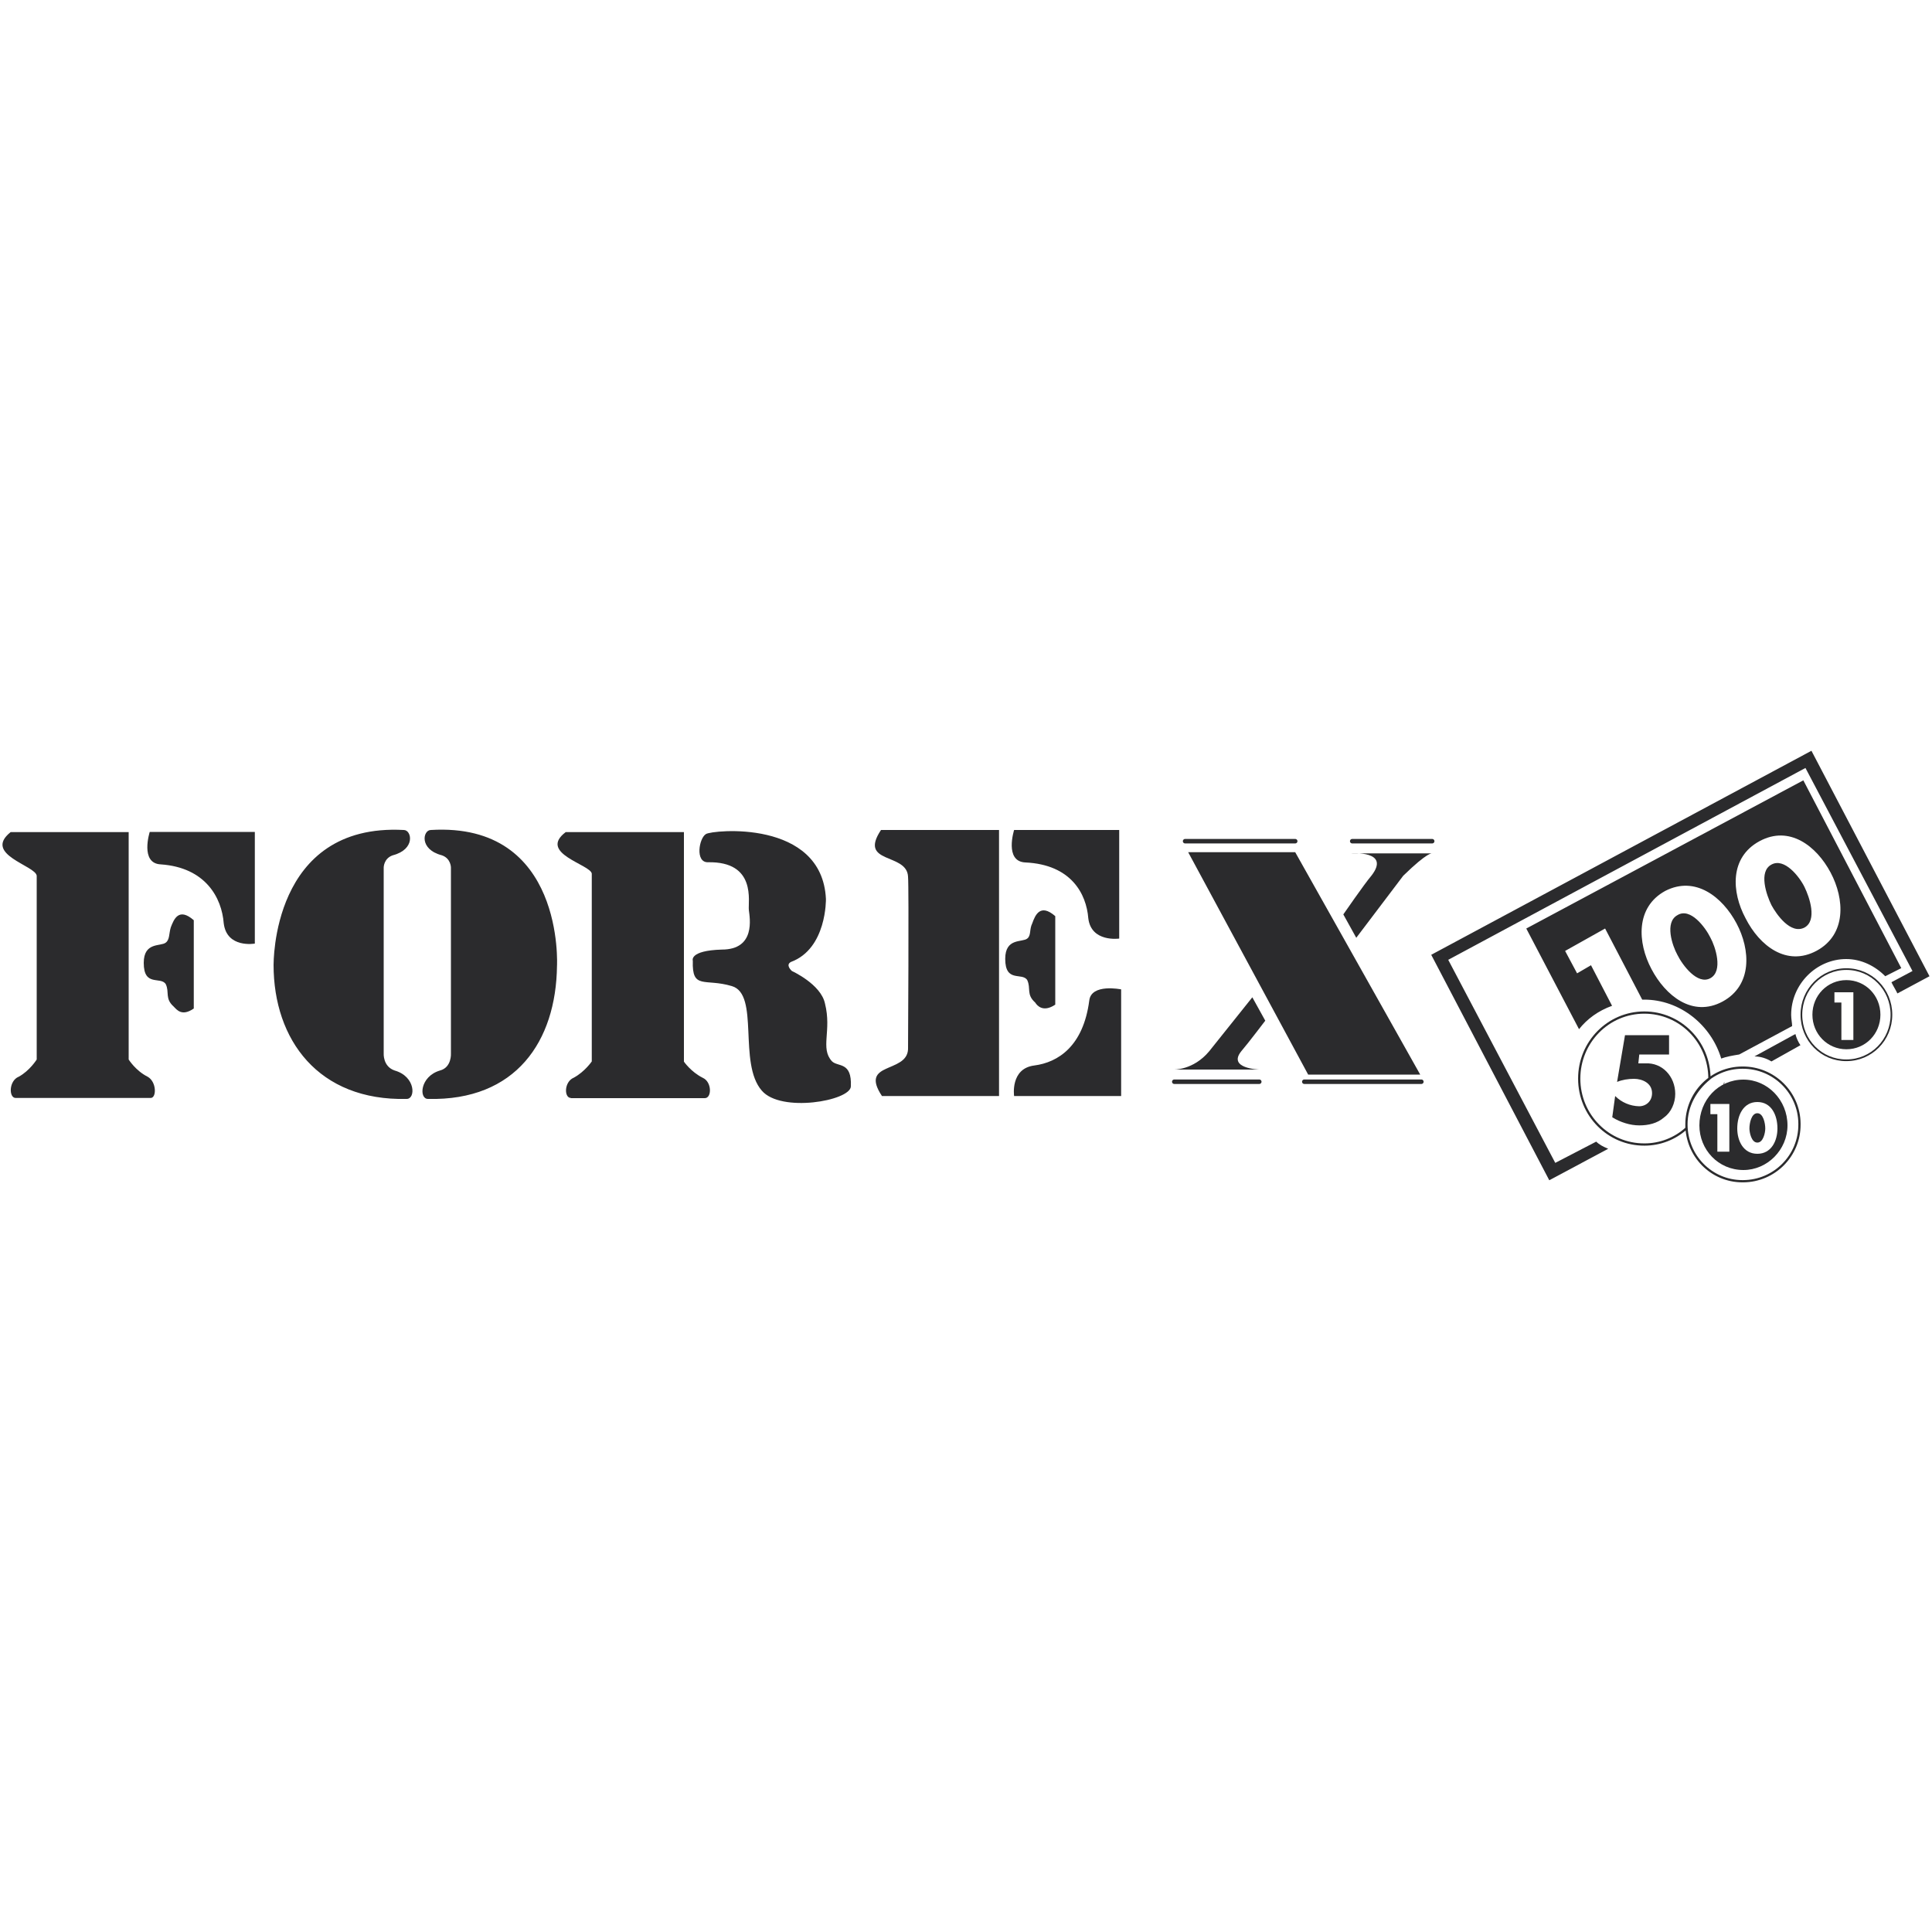 <?xml version="1.0" encoding="utf-8"?>
<!-- Generator: Adobe Illustrator 23.0.1, SVG Export Plug-In . SVG Version: 6.00 Build 0)  -->
<svg version="1.1" id="Layer_1" xmlns="http://www.w3.org/2000/svg" xmlns:xlink="http://www.w3.org/1999/xlink" x="0px" y="0px"
	 viewBox="0 0 1000 1000" style="enable-background:new 0 0 1000 1000;" xml:space="preserve">
<style type="text/css">
	.st0{fill-rule:evenodd;clip-rule:evenodd;fill:#2B2B2D;}
	.st1{fill:none;stroke:#2B2B2D;stroke-width:2.32;stroke-linecap:round;stroke-miterlimit:2.613;}
	.st2{fill:none;stroke:#2B2B2D;stroke-width:1.161;stroke-miterlimit:2.613;}
	.st3{fill:none;stroke:#2B2B2D;stroke-width:0.871;stroke-miterlimit:2.613;}
</style>
<g>
	<path class="st0" d="M908.1,546.8l21.2-11.6c0.5,2.1,1.5,4.2,2.6,5.8l-15,8.4C914.3,547.8,911.2,546.8,908.1,546.8L908.1,546.8z
		 M892.5,559.9v2.6C892,562,892,561,892.5,559.9z M740.8,494.2l196.8-105.6l61.1,116.7l-16.6,8.9c-1-2.1-2.1-3.7-3.1-5.8l10.9-5.8
		l-55.4-105.1l-184.9,99.3L805,601.9l21.2-11c1.6,1.6,3.6,2.6,6.2,3.7l-30.5,16.3L740.8,494.2L740.8,494.2z M524.9,429.6h54.4v56.2
		c0,0-14.5,2.1-16-10.5c-1-12.6-8.8-27.8-32.6-28.9C519.7,445.9,524.9,429.6,524.9,429.6z M580.3,512.1v55.2h-55.4
		c0,0-2.1-14.2,10.4-15.8c12.4-1.6,25.4-10,28.5-33.6C564.8,508.9,580.3,512.1,580.3,512.1L580.3,512.1z M8.1,568.3
		c-3.6,0-3.6-8.9,1.6-11c5.7-3.1,9.3-8.9,9.3-8.9v-95.1c-0.5-5.3-28-11-13.5-22.6c-5.2,4.2,0,0,0,0h61.1v117.7c0,0,3.6,5.8,9.8,8.9
		c4.7,2.6,4.7,11,1.6,11L8.1,568.3L8.1,568.3z M77.5,430.6h54.4v57.8c0,0-14.5,2.6-16.1-10.5c-1-13.1-9.3-28.9-32.6-30.5
		C72.3,446.9,77.5,430.6,77.5,430.6z M209,429.6c4.1,0,6.2,10-5.7,13.1c-4.7,1.6-4.7,6.3-4.7,6.3v96.2c0,0-0.5,6.8,5.7,8.9
		c10.9,3.1,10.9,14.7,6.2,14.7c-45.6,1.1-68.9-30.5-68.9-69.4C141.7,499.5,140.2,425.9,209,429.6L209,429.6z M223,429.6
		c-4.1,0-6.2,10,5.7,13.1c4.7,1.6,4.7,6.3,4.7,6.3v96.2c0,0,0.5,7.3-5.7,8.9c-10.4,3.1-10.9,14.7-6.2,14.7
		c45.6,1.1,66.3-29.9,66.8-68.8C288.3,500,292.4,425.4,223,429.6L223,429.6z M365.4,431.7c3.1-2.1,60.1-7.9,62.1,33.6
		c0,0,0.5,25.7-18.1,32.6c-3.1,1.6,0.5,4.7,0.5,4.7s15,6.8,17.1,16.8c3.6,14.2-2.6,23.1,3.6,29.9c3.1,3.1,10.4,0,9.8,13.1
		c-0.5,7.4-36.2,13.7-46.1,2.1c-12.4-14.2-1-49.9-15.5-54.1c-14-4.2-20.7,2.1-20.2-13.1c0,0-2.1-5.3,15-5.8
		c17.6,0,14.5-16.3,14-20.5c-0.5-4.2,4.1-25.2-21.2-24.7C359.7,446.4,361.8,433.8,365.4,431.7L365.4,431.7z"/>
	<path class="st0" d="M295.5,568.3c-3.6,0-3.6-8.4,1.5-10.5c5.7-3.1,9.3-8.4,9.3-8.4v-97.2c-0.5-4.7-28-10.5-13.5-21.5
		c-5.2,4.2,0,0,0,0H354v118.8c0,0,3.6,5.3,9.8,8.4c4.7,2.1,4.7,10.5,1,10.5H295.5L295.5,568.3z M470.5,567.3h-14c0,0-3.6-5.8,0,0
		c-11.9-17.9,12.9-11.6,13.5-24.2c0,0,0.5-84.1,0-89.3c-0.5-12.6-25.9-6.3-14-24.2c-3.6,5.3,0,0,0,0h61.1v137.7H470.5L470.5,567.3z
		 M615,441.1h55.4l64.7,115.1h-58L615,441.1z"/>
	<path class="st1" d="M675.1,559.9h60.6 M613.4,435.4h57"/>
	<path class="st0" d="M699.4,441.7c0,0,20.7-1.6,10.4,11.6c-3.6,4.2-14.5,20-14.5,20l6.7,12.1l24.3-32.1c12.9-12.6,15-11.6,15-11.6
		L699.4,441.7L699.4,441.7z"/>
	<path class="st1" d="M699.9,435.4h41.4"/>
	<path class="st0" d="M651.8,553.6c0,0-16.6-0.5-9.3-9.5c3.6-4.2,12.4-15.8,12.4-15.8l-6.7-12.1l-22.3,27.9
		c-8.3,10-18.6,9.5-18.6,9.5H651.8z"/>
	<path class="st1" d="M651.8,559.9h-44"/>
	<path class="st0" d="M89.9,521c-4.7-4.2-2.1-7.4-4.1-11.6c-2.6-4.2-11.4,1.6-11.4-11c0-11,8.8-8.4,11.4-10.5
		c2.1-1.6,1.6-4.7,2.6-7.9c1.6-4.2,4.1-10.5,11.9-3.7v45.7C94.1,526.3,91.5,522.6,89.9,521z M535.8,518.9c-4.7-4.2-2.1-7.3-4.1-11.6
		c-2.6-4.2-11.4,1.6-11.4-11c0-11,8.8-8.4,11.4-10.5c2.1-1.6,1-4.7,2.6-7.9c1.5-4.2,4.1-10.5,11.9-3.7V520
		C539.9,524.2,536.8,520.5,535.8,518.9L535.8,518.9z M910.7,435.4c-15.5,8.4-14.5,26.3-7.2,39.9c7.2,14.2,21.2,25.2,36.8,16.8
		c15.5-8.4,14.5-26.8,7.2-40.5S926.2,427,910.7,435.4z M862,461.1c-15.5,8.4-14.5,26.8-7.2,40.5c7.2,13.7,21.2,25.2,36.8,16.8
		c15.5-8.4,14.5-26.8,7.2-40.5S877.5,453.2,862,461.1z M790,480.6l143.4-76.7l50.7,97.2l-8.3,4.2c-5.2-5.3-12.4-8.9-20.2-8.9
		c-15.5,0-28.5,13.1-28.5,28.9c0,2.1,0.5,4.2,0.5,5.8l-27.4,14.7c-3.1,0.5-6.7,1.1-9.3,2.1c-5.2-17.3-21.2-30.5-39.9-30.5h-1
		l-19.2-36.8l-20.7,11.6l6.2,11.6l7.2-4.2l10.9,21c-7.2,2.6-12.9,6.8-17.1,12.1L790,480.6L790,480.6z M916.9,447.5
		c6.7-3.7,14.5,6.3,17.1,11.6c2.6,5.3,6.7,17.3,0,21c-7.2,3.7-14.5-6.8-17.1-11.6C914.3,463.2,910.1,451.1,916.9,447.5z
		 M868.2,473.7c6.7-4.2,14.5,6.3,17.1,11.6c2.6,4.7,6.7,17.3,0,21c-6.7,3.7-14.5-6.8-17.1-12.1C865.6,489.5,861.5,477.4,868.2,473.7
		L868.2,473.7z"/>
	<path class="st2" d="M817.4,558.3c0-18.9,15-34.2,33.7-34.2c18.6,0,33.7,15.2,33.7,34.2c-7.2,5.8-11.9,14.2-11.9,23.6v2.1
		c-5.9,5.4-13.7,8.4-21.7,8.4C832.5,592.5,817.4,577.2,817.4,558.3L817.4,558.3z M872.9,582c0-16.3,12.9-29.4,29-29.4
		c16.2-0.1,29.4,12.9,29.5,29c0,0.1,0,0.3,0,0.4c0.1,16.2-13,29.3-29.1,29.4c-0.1,0-0.3,0-0.4,0C885.8,611.4,872.9,598.3,872.9,582z
		"/>
	<path class="st0" d="M885.3,576.7h3.6v19.4h6.2v-24.7h-9.8L885.3,576.7L885.3,576.7L885.3,576.7z M909.6,570.4
		c-7.2,0-10.4,6.8-10.4,13.7c0,6.3,3.1,13.1,10.4,13.1s10.4-6.8,10.4-13.1C920,577.2,916.9,570.4,909.6,570.4z M879.6,582.5
		c0-13.1,9.8-23.7,22.8-23.7c12.4,0,22.8,10.5,22.8,23.7c0,12.6-10.4,23.1-22.8,23.1C889.4,605.6,879.6,595.1,879.6,582.5z
		 M909.6,576.2c3.1,0,4.1,5.3,4.1,7.9c0,2.1-1,7.3-4.1,7.3c-3.1,0-4.1-5.3-4.1-7.3C905.5,581.4,906.5,576.2,909.6,576.2z"/>
	<path class="st3" d="M932.4,525.2c0-13.1,10.4-23.6,23.3-23.6c12.9,0,23.3,10.5,23.3,23.6c0,13.1-10.4,23.6-23.3,23.6
		C942.8,548.9,932.4,538.4,932.4,525.2z"/>
	<path class="st0" d="M949.5,518.9h3.6v19.4h6.2v-24.7h-9.8L949.5,518.9L949.5,518.9L949.5,518.9z M938.1,525.2
		c0-10,7.8-17.9,17.6-17.9c9.8,0,17.6,7.9,17.6,17.9c0,10-7.8,17.9-17.6,17.9C945.9,543.1,938.1,535.2,938.1,525.2z M848.5,545.7
		l-0.5,4.7h3.6c8.8-0.5,15.5,6.8,15.5,15.8c0,4.7-2.1,9.5-5.7,12.1c-3.6,3.2-8.3,4.2-12.9,4.2c-4.7,0-9.8-1.6-14-4.2l1.5-11
		c3.3,3.3,7.8,5.2,12.4,5.3c3.6,0,6.7-2.6,6.7-6.8c0-5.3-5.2-7.4-9.3-7.4c-3.1,0-6.2,0.5-8.8,1.6l4.1-24.2h22.8v10H848.5
		L848.5,545.7z"/>
</g>
</svg>
